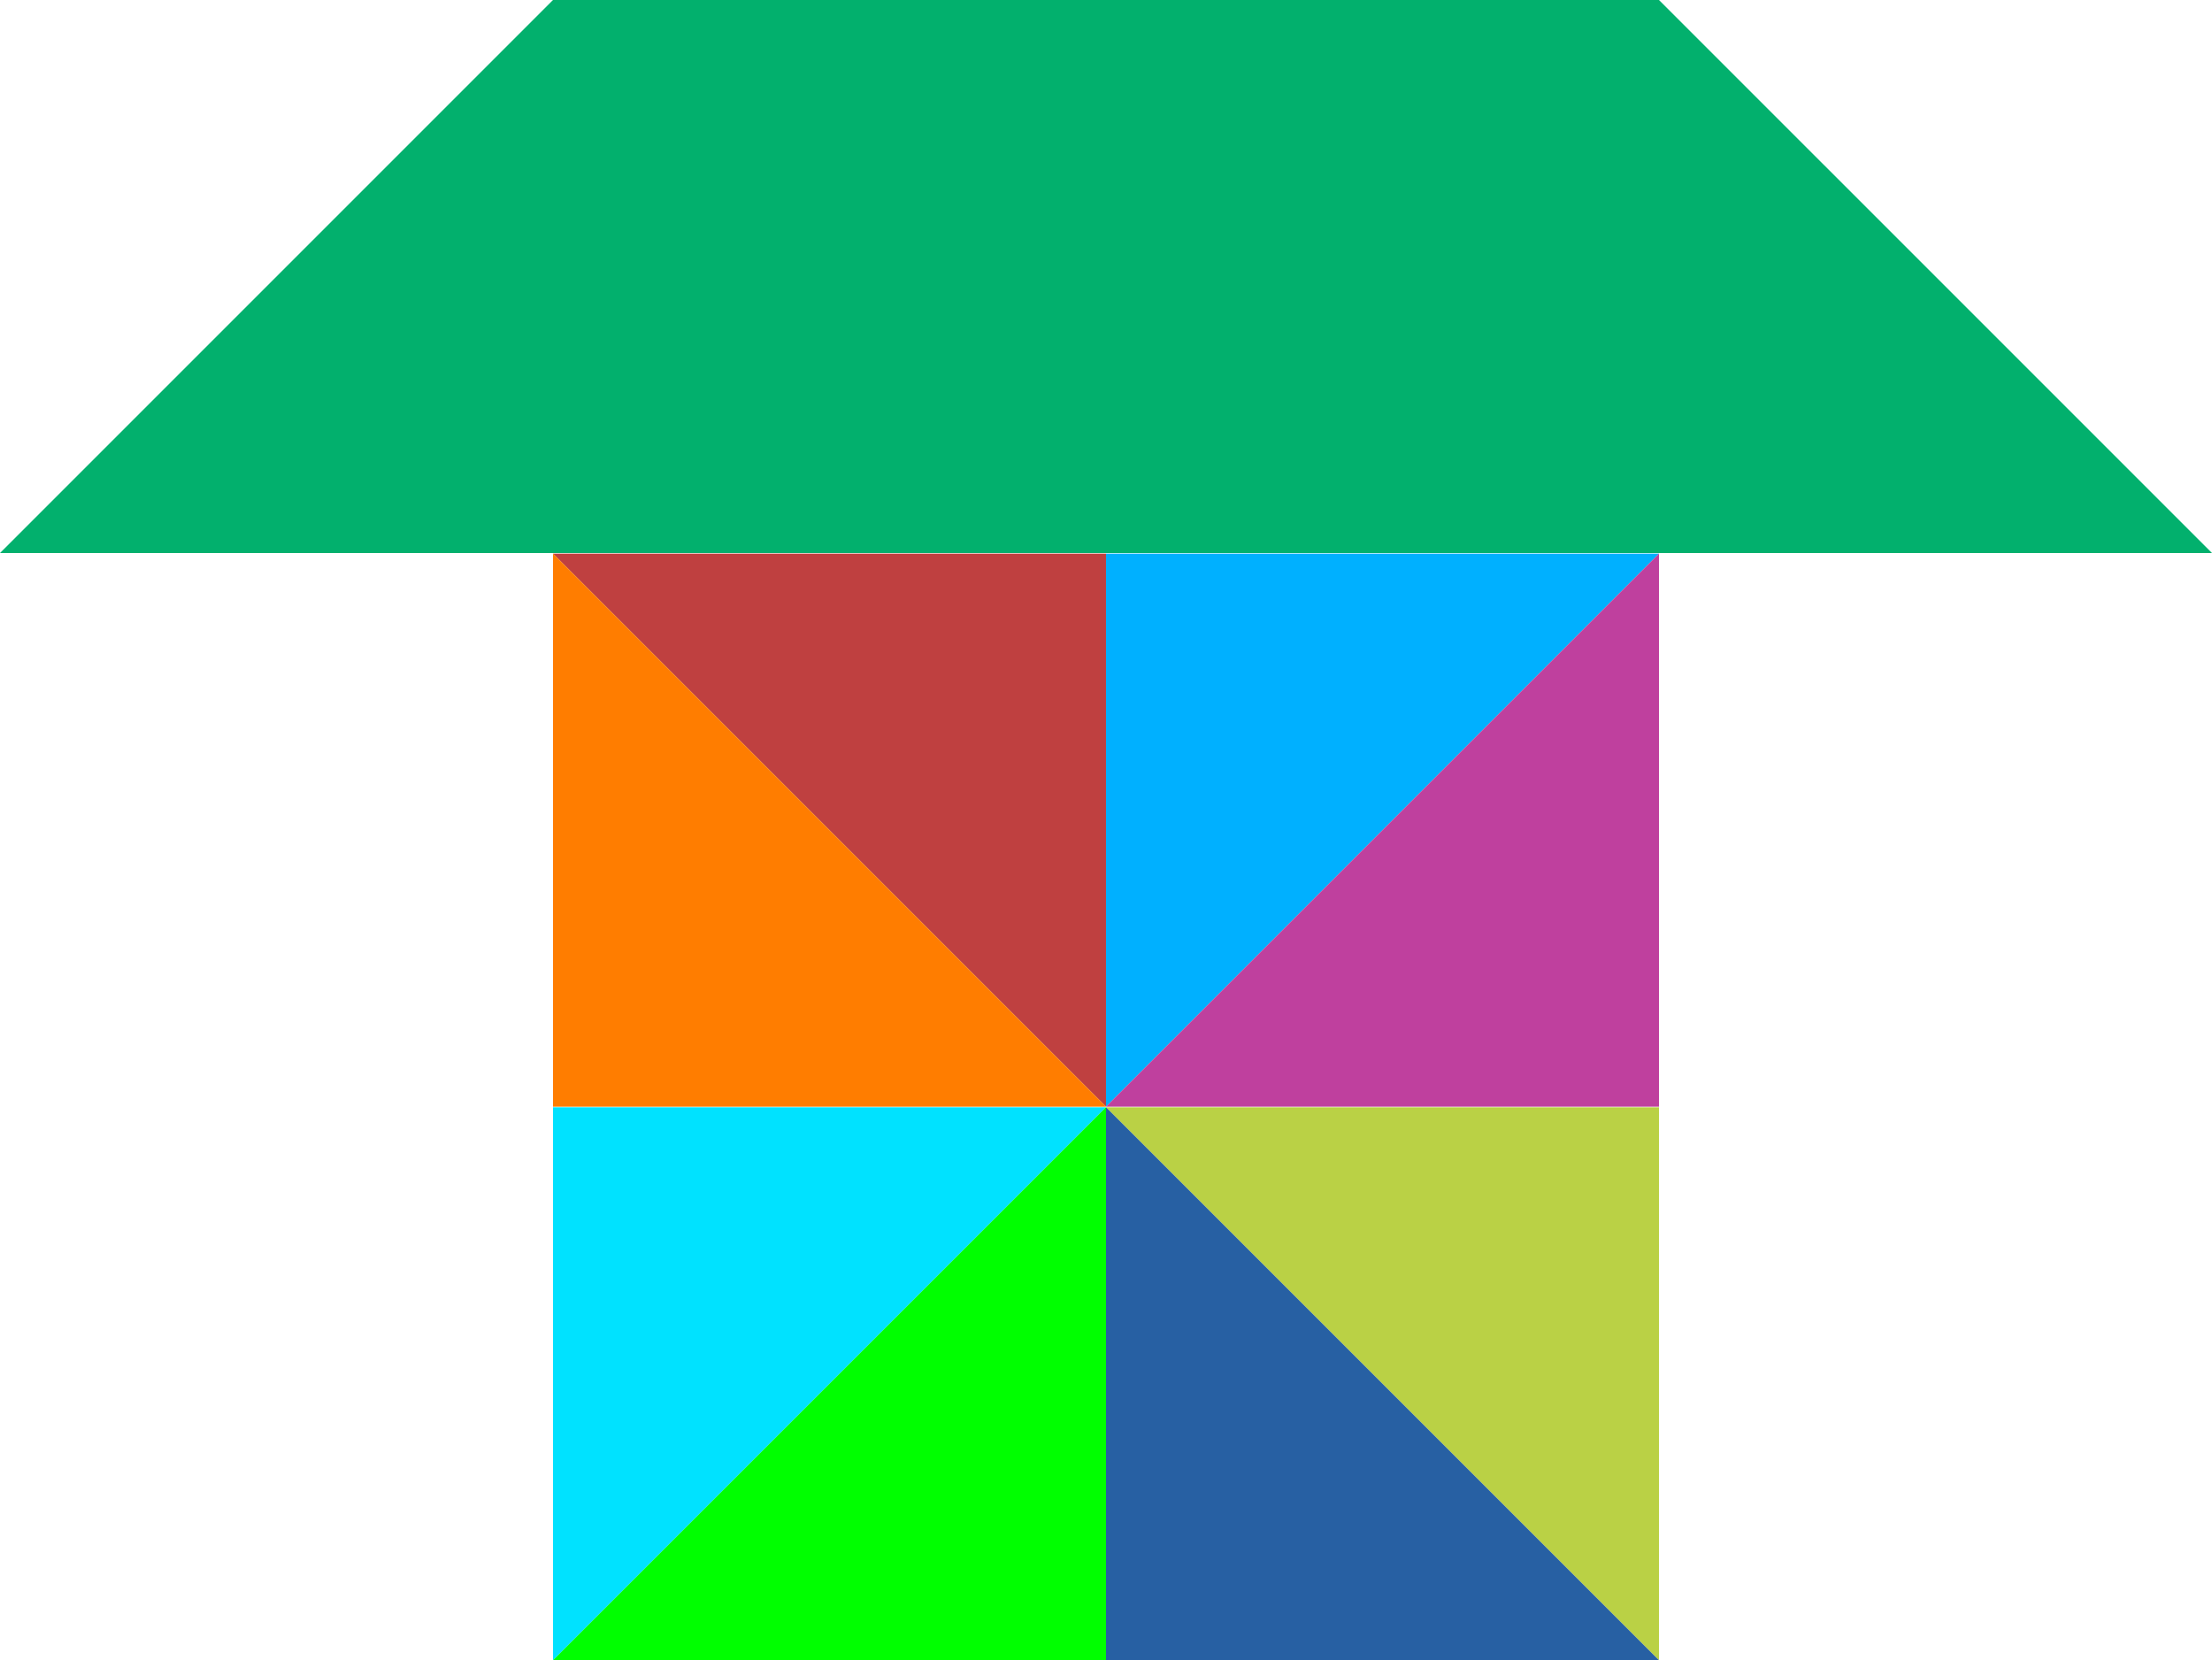<svg xmlns="http://www.w3.org/2000/svg" width="1232.468" height="925" viewBox="0 0 1232.468 925">
  <g id="グループ_1544" data-name="グループ 1544" transform="translate(0 0)">
    <path id="パス_1585" data-name="パス 1585" d="M308.113,0,0,308.112H1232.468L924.347,0Z" transform="translate(0 0)" fill="#02b06d"/>
    <path id="パス_1586" data-name="パス 1586" d="M38.169,38.169H346.282V346.282Z" transform="translate(269.946 270.273)" fill="#bf4040"/>
    <path id="パス_1587" data-name="パス 1587" d="M346.283,346.282H38.17V38.17Z" transform="translate(269.949 270.275)" fill="#ff7d00"/>
    <path id="パス_1588" data-name="パス 1588" d="M38.169,76.339V384.451L346.29,76.339Z" transform="translate(269.944 540.549)" fill="#00e2ff"/>
    <path id="パス_1589" data-name="パス 1589" d="M38.169,384.451H346.29V76.339Z" transform="translate(269.944 540.549)" fill="lime"/>
    <path id="パス_1590" data-name="パス 1590" d="M384.452,38.169H76.339V346.282Z" transform="translate(539.895 270.273)" fill="#00b0ff"/>
    <path id="パス_1591" data-name="パス 1591" d="M76.339,346.282H384.452V38.17Z" transform="translate(539.893 270.275)" fill="#bf409e"/>
    <path id="パス_1592" data-name="パス 1592" d="M76.339,76.339,384.452,384.451V76.339Z" transform="translate(539.894 540.549)" fill="#bad145"/>
    <path id="パス_1593" data-name="パス 1593" d="M76.339,384.451H384.452L76.339,76.339Z" transform="translate(539.894 540.549)" fill="#2760a3"/>
  </g>
</svg>
